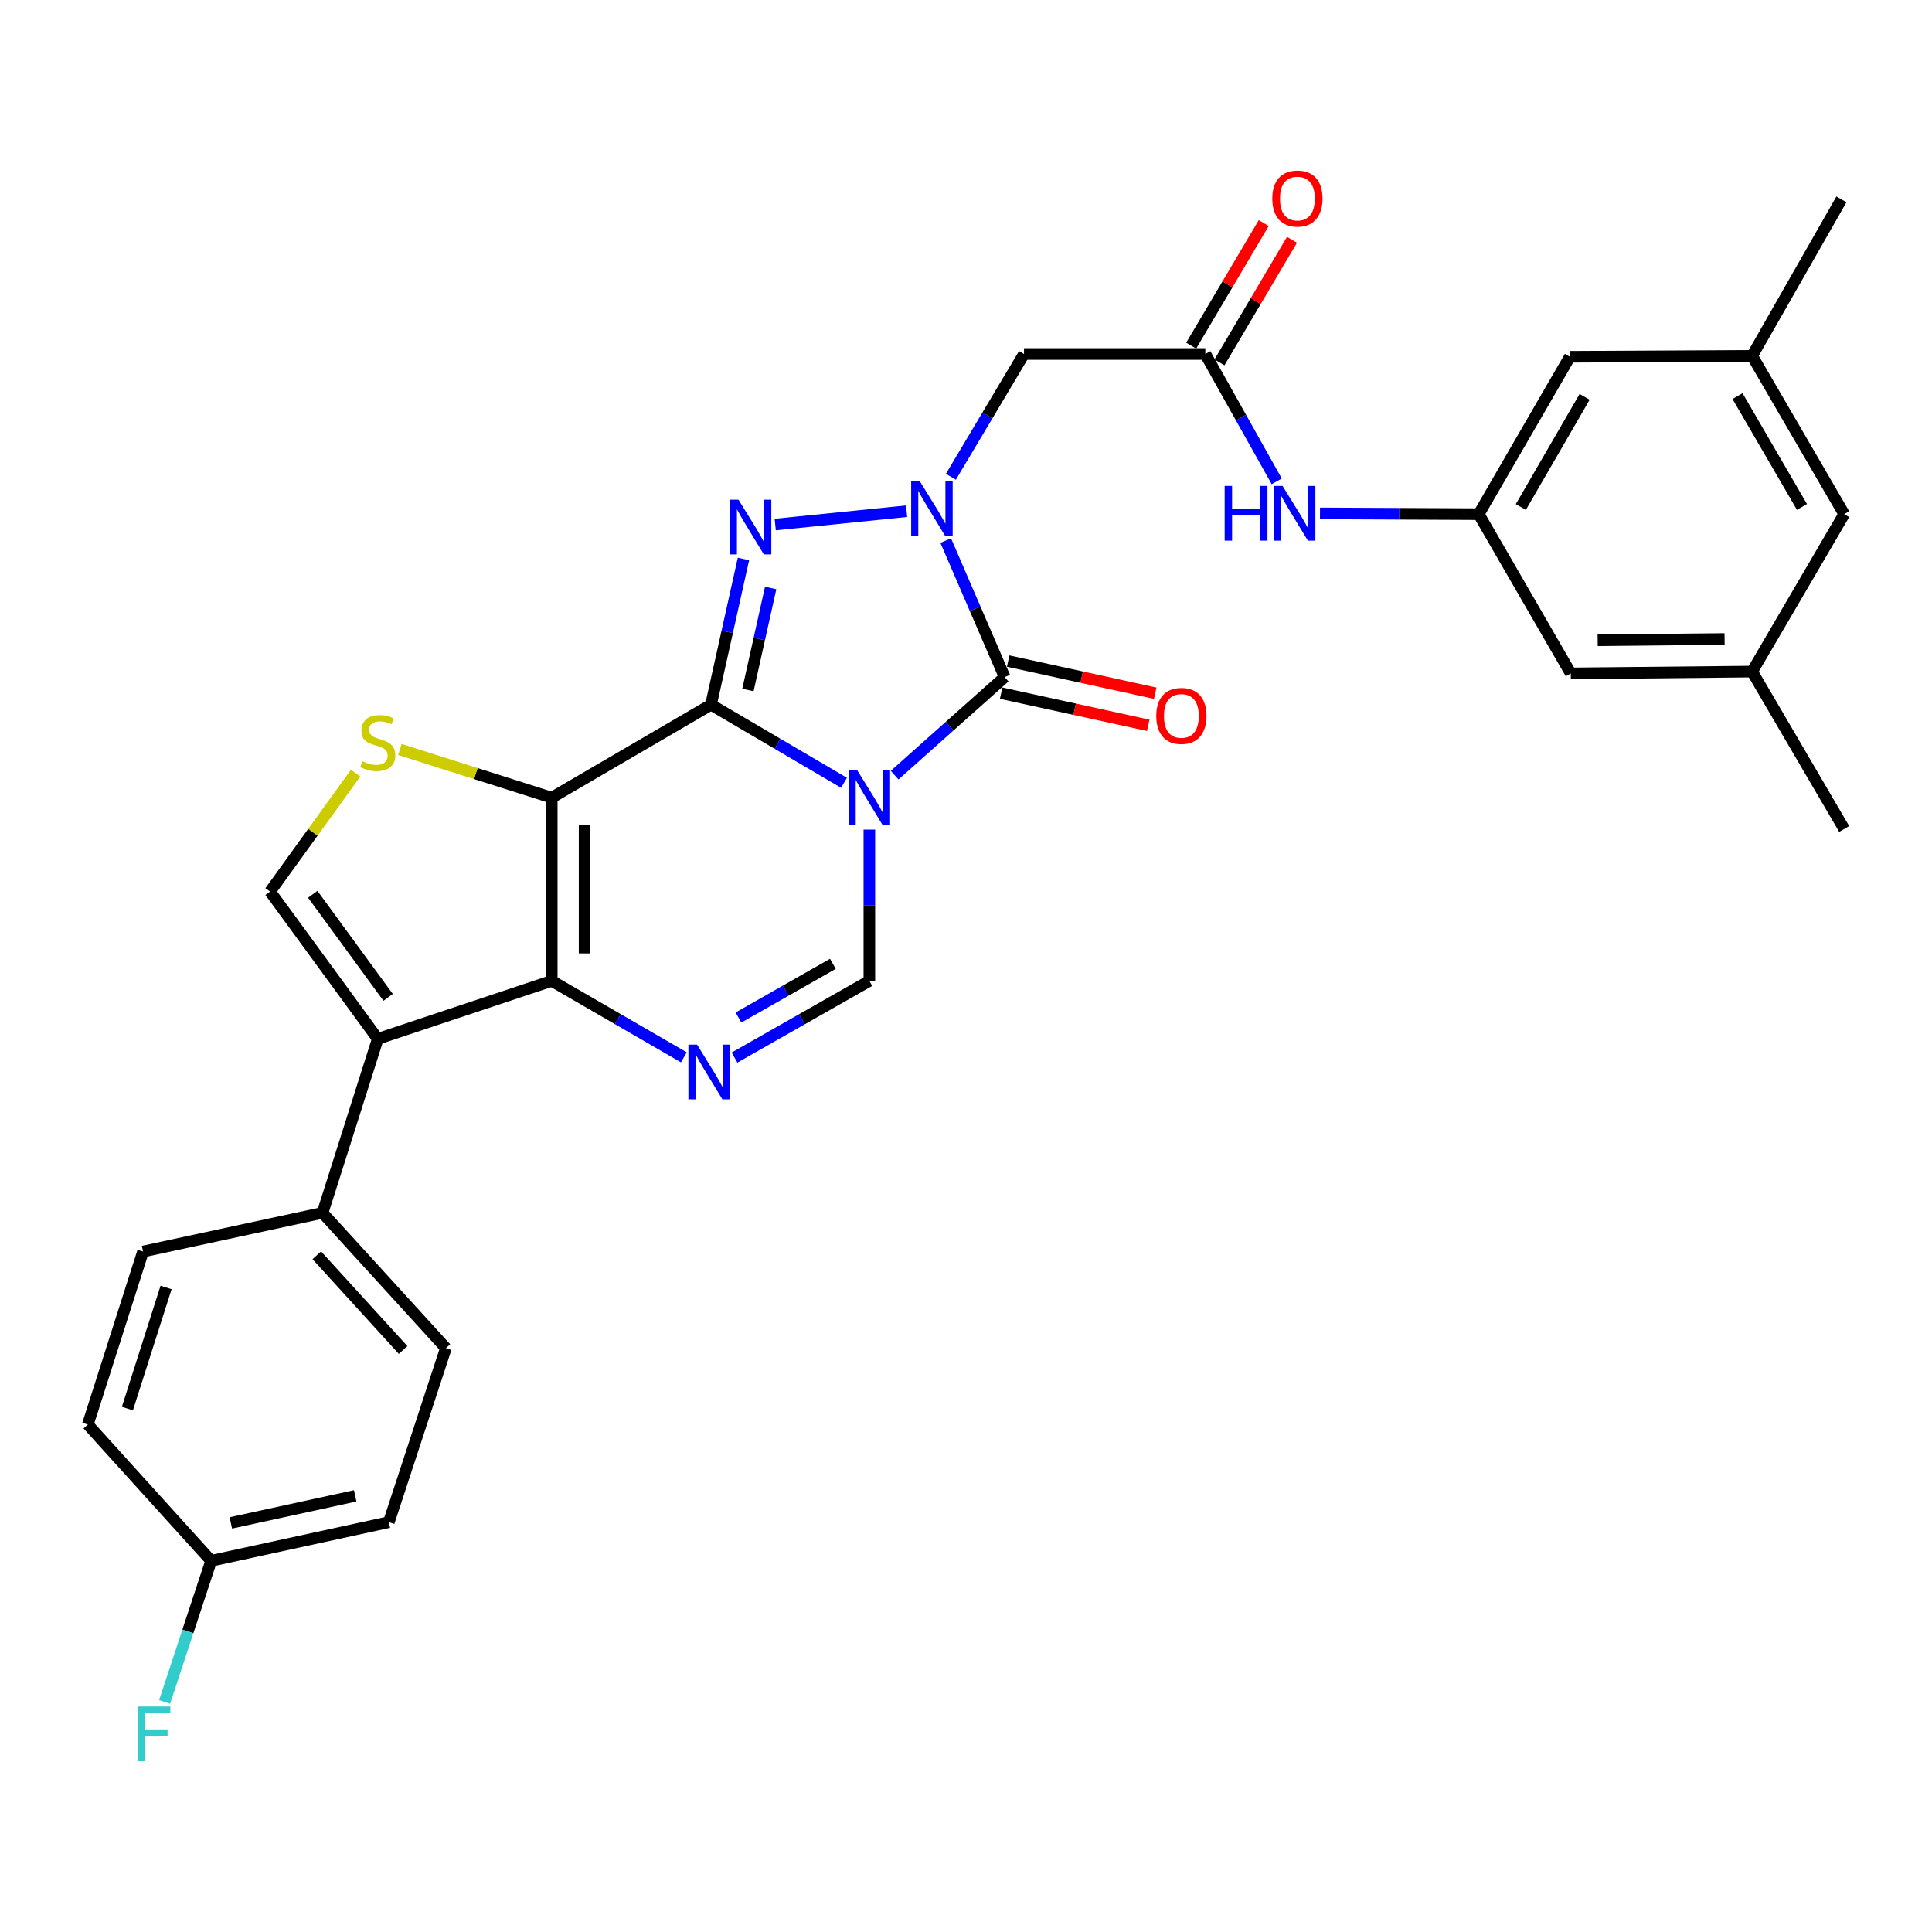 <?xml version='1.0' encoding='iso-8859-1'?>
<svg version='1.1' baseProfile='full'
              xmlns='http://www.w3.org/2000/svg'
                      xmlns:rdkit='http://www.rdkit.org/xml'
                      xmlns:xlink='http://www.w3.org/1999/xlink'
                  xml:space='preserve'
width='1000px' height='1000px' viewBox='0 0 1000 1000'>
<!-- END OF HEADER -->
<rect style='opacity:1.0;fill:#FFFFFF;stroke:none' width='1000' height='1000' x='0' y='0'> </rect>
<path class='bond-0' d='M 368.01,364.757 L 402.435,384.965' style='fill:none;fill-rule:evenodd;stroke:#000000;stroke-width:6px;stroke-linecap:butt;stroke-linejoin:miter;stroke-opacity:1' />
<path class='bond-0' d='M 402.435,384.965 L 436.86,405.173' style='fill:none;fill-rule:evenodd;stroke:#0000FF;stroke-width:6px;stroke-linecap:butt;stroke-linejoin:miter;stroke-opacity:1' />
<path class='bond-1' d='M 368.01,364.757 L 285.581,412.873' style='fill:none;fill-rule:evenodd;stroke:#000000;stroke-width:6px;stroke-linecap:butt;stroke-linejoin:miter;stroke-opacity:1' />
<path class='bond-3' d='M 368.01,364.757 L 376.411,327.034' style='fill:none;fill-rule:evenodd;stroke:#000000;stroke-width:6px;stroke-linecap:butt;stroke-linejoin:miter;stroke-opacity:1' />
<path class='bond-3' d='M 376.411,327.034 L 384.813,289.311' style='fill:none;fill-rule:evenodd;stroke:#0000FF;stroke-width:6px;stroke-linecap:butt;stroke-linejoin:miter;stroke-opacity:1' />
<path class='bond-3' d='M 387.129,357.137 L 393.01,330.731' style='fill:none;fill-rule:evenodd;stroke:#000000;stroke-width:6px;stroke-linecap:butt;stroke-linejoin:miter;stroke-opacity:1' />
<path class='bond-3' d='M 393.01,330.731 L 398.891,304.325' style='fill:none;fill-rule:evenodd;stroke:#0000FF;stroke-width:6px;stroke-linecap:butt;stroke-linejoin:miter;stroke-opacity:1' />
<path class='bond-4' d='M 463.061,401.214 L 491.535,375.843' style='fill:none;fill-rule:evenodd;stroke:#0000FF;stroke-width:6px;stroke-linecap:butt;stroke-linejoin:miter;stroke-opacity:1' />
<path class='bond-4' d='M 491.535,375.843 L 520.01,350.472' style='fill:none;fill-rule:evenodd;stroke:#000000;stroke-width:6px;stroke-linecap:butt;stroke-linejoin:miter;stroke-opacity:1' />
<path class='bond-8' d='M 449.976,429.403 L 449.976,468.55' style='fill:none;fill-rule:evenodd;stroke:#0000FF;stroke-width:6px;stroke-linecap:butt;stroke-linejoin:miter;stroke-opacity:1' />
<path class='bond-8' d='M 449.976,468.55 L 449.976,507.697' style='fill:none;fill-rule:evenodd;stroke:#000000;stroke-width:6px;stroke-linecap:butt;stroke-linejoin:miter;stroke-opacity:1' />
<path class='bond-5' d='M 285.581,412.873 L 285.581,507.697' style='fill:none;fill-rule:evenodd;stroke:#000000;stroke-width:6px;stroke-linecap:butt;stroke-linejoin:miter;stroke-opacity:1' />
<path class='bond-5' d='M 302.586,427.096 L 302.586,493.473' style='fill:none;fill-rule:evenodd;stroke:#000000;stroke-width:6px;stroke-linecap:butt;stroke-linejoin:miter;stroke-opacity:1' />
<path class='bond-9' d='M 285.581,412.873 L 246.28,400.399' style='fill:none;fill-rule:evenodd;stroke:#000000;stroke-width:6px;stroke-linecap:butt;stroke-linejoin:miter;stroke-opacity:1' />
<path class='bond-9' d='M 246.28,400.399 L 206.979,387.926' style='fill:none;fill-rule:evenodd;stroke:#CCCC00;stroke-width:6px;stroke-linecap:butt;stroke-linejoin:miter;stroke-opacity:1' />
<path class='bond-2' d='M 469.263,264.593 L 401.261,271.499' style='fill:none;fill-rule:evenodd;stroke:#0000FF;stroke-width:6px;stroke-linecap:butt;stroke-linejoin:miter;stroke-opacity:1' />
<path class='bond-11' d='M 492.182,246.774 L 511.103,215.004' style='fill:none;fill-rule:evenodd;stroke:#0000FF;stroke-width:6px;stroke-linecap:butt;stroke-linejoin:miter;stroke-opacity:1' />
<path class='bond-11' d='M 511.103,215.004 L 530.024,183.233' style='fill:none;fill-rule:evenodd;stroke:#000000;stroke-width:6px;stroke-linecap:butt;stroke-linejoin:miter;stroke-opacity:1' />
<path class='bond-32' d='M 489.5,279.798 L 504.755,315.135' style='fill:none;fill-rule:evenodd;stroke:#0000FF;stroke-width:6px;stroke-linecap:butt;stroke-linejoin:miter;stroke-opacity:1' />
<path class='bond-32' d='M 504.755,315.135 L 520.01,350.472' style='fill:none;fill-rule:evenodd;stroke:#000000;stroke-width:6px;stroke-linecap:butt;stroke-linejoin:miter;stroke-opacity:1' />
<path class='bond-16' d='M 518.193,358.779 L 556.258,367.102' style='fill:none;fill-rule:evenodd;stroke:#000000;stroke-width:6px;stroke-linecap:butt;stroke-linejoin:miter;stroke-opacity:1' />
<path class='bond-16' d='M 556.258,367.102 L 594.323,375.425' style='fill:none;fill-rule:evenodd;stroke:#FF0000;stroke-width:6px;stroke-linecap:butt;stroke-linejoin:miter;stroke-opacity:1' />
<path class='bond-16' d='M 521.826,342.166 L 559.891,350.489' style='fill:none;fill-rule:evenodd;stroke:#000000;stroke-width:6px;stroke-linecap:butt;stroke-linejoin:miter;stroke-opacity:1' />
<path class='bond-16' d='M 559.891,350.489 L 597.955,358.812' style='fill:none;fill-rule:evenodd;stroke:#FF0000;stroke-width:6px;stroke-linecap:butt;stroke-linejoin:miter;stroke-opacity:1' />
<path class='bond-6' d='M 285.581,507.697 L 319.771,527.488' style='fill:none;fill-rule:evenodd;stroke:#000000;stroke-width:6px;stroke-linecap:butt;stroke-linejoin:miter;stroke-opacity:1' />
<path class='bond-6' d='M 319.771,527.488 L 353.962,547.279' style='fill:none;fill-rule:evenodd;stroke:#0000FF;stroke-width:6px;stroke-linecap:butt;stroke-linejoin:miter;stroke-opacity:1' />
<path class='bond-7' d='M 285.581,507.697 L 195.537,537.711' style='fill:none;fill-rule:evenodd;stroke:#000000;stroke-width:6px;stroke-linecap:butt;stroke-linejoin:miter;stroke-opacity:1' />
<path class='bond-31' d='M 380.18,547.394 L 415.078,527.545' style='fill:none;fill-rule:evenodd;stroke:#0000FF;stroke-width:6px;stroke-linecap:butt;stroke-linejoin:miter;stroke-opacity:1' />
<path class='bond-31' d='M 415.078,527.545 L 449.976,507.697' style='fill:none;fill-rule:evenodd;stroke:#000000;stroke-width:6px;stroke-linecap:butt;stroke-linejoin:miter;stroke-opacity:1' />
<path class='bond-31' d='M 382.242,526.657 L 406.671,512.763' style='fill:none;fill-rule:evenodd;stroke:#0000FF;stroke-width:6px;stroke-linecap:butt;stroke-linejoin:miter;stroke-opacity:1' />
<path class='bond-31' d='M 406.671,512.763 L 431.099,498.87' style='fill:none;fill-rule:evenodd;stroke:#000000;stroke-width:6px;stroke-linecap:butt;stroke-linejoin:miter;stroke-opacity:1' />
<path class='bond-13' d='M 195.537,537.711 L 166.958,627.774' style='fill:none;fill-rule:evenodd;stroke:#000000;stroke-width:6px;stroke-linecap:butt;stroke-linejoin:miter;stroke-opacity:1' />
<path class='bond-33' d='M 195.537,537.711 L 139.787,461.48' style='fill:none;fill-rule:evenodd;stroke:#000000;stroke-width:6px;stroke-linecap:butt;stroke-linejoin:miter;stroke-opacity:1' />
<path class='bond-33' d='M 200.901,516.238 L 161.876,462.876' style='fill:none;fill-rule:evenodd;stroke:#000000;stroke-width:6px;stroke-linecap:butt;stroke-linejoin:miter;stroke-opacity:1' />
<path class='bond-10' d='M 184.076,400.161 L 161.932,430.82' style='fill:none;fill-rule:evenodd;stroke:#CCCC00;stroke-width:6px;stroke-linecap:butt;stroke-linejoin:miter;stroke-opacity:1' />
<path class='bond-10' d='M 161.932,430.82 L 139.787,461.48' style='fill:none;fill-rule:evenodd;stroke:#000000;stroke-width:6px;stroke-linecap:butt;stroke-linejoin:miter;stroke-opacity:1' />
<path class='bond-12' d='M 530.024,183.233 L 623.875,183.233' style='fill:none;fill-rule:evenodd;stroke:#000000;stroke-width:6px;stroke-linecap:butt;stroke-linejoin:miter;stroke-opacity:1' />
<path class='bond-14' d='M 623.875,183.233 L 642.356,216.191' style='fill:none;fill-rule:evenodd;stroke:#000000;stroke-width:6px;stroke-linecap:butt;stroke-linejoin:miter;stroke-opacity:1' />
<path class='bond-14' d='M 642.356,216.191 L 660.836,249.149' style='fill:none;fill-rule:evenodd;stroke:#0000FF;stroke-width:6px;stroke-linecap:butt;stroke-linejoin:miter;stroke-opacity:1' />
<path class='bond-17' d='M 631.192,187.564 L 649.964,155.844' style='fill:none;fill-rule:evenodd;stroke:#000000;stroke-width:6px;stroke-linecap:butt;stroke-linejoin:miter;stroke-opacity:1' />
<path class='bond-17' d='M 649.964,155.844 L 668.735,124.124' style='fill:none;fill-rule:evenodd;stroke:#FF0000;stroke-width:6px;stroke-linecap:butt;stroke-linejoin:miter;stroke-opacity:1' />
<path class='bond-17' d='M 616.558,178.903 L 635.329,147.183' style='fill:none;fill-rule:evenodd;stroke:#000000;stroke-width:6px;stroke-linecap:butt;stroke-linejoin:miter;stroke-opacity:1' />
<path class='bond-17' d='M 635.329,147.183 L 654.101,115.463' style='fill:none;fill-rule:evenodd;stroke:#FF0000;stroke-width:6px;stroke-linecap:butt;stroke-linejoin:miter;stroke-opacity:1' />
<path class='bond-20' d='M 166.958,627.774 L 230.795,697.799' style='fill:none;fill-rule:evenodd;stroke:#000000;stroke-width:6px;stroke-linecap:butt;stroke-linejoin:miter;stroke-opacity:1' />
<path class='bond-20' d='M 163.967,649.734 L 208.652,698.751' style='fill:none;fill-rule:evenodd;stroke:#000000;stroke-width:6px;stroke-linecap:butt;stroke-linejoin:miter;stroke-opacity:1' />
<path class='bond-21' d='M 166.958,627.774 L 74.043,647.784' style='fill:none;fill-rule:evenodd;stroke:#000000;stroke-width:6px;stroke-linecap:butt;stroke-linejoin:miter;stroke-opacity:1' />
<path class='bond-15' d='M 683.224,265.734 L 724.306,265.93' style='fill:none;fill-rule:evenodd;stroke:#0000FF;stroke-width:6px;stroke-linecap:butt;stroke-linejoin:miter;stroke-opacity:1' />
<path class='bond-15' d='M 724.306,265.93 L 765.388,266.125' style='fill:none;fill-rule:evenodd;stroke:#000000;stroke-width:6px;stroke-linecap:butt;stroke-linejoin:miter;stroke-opacity:1' />
<path class='bond-22' d='M 765.388,266.125 L 813.041,348.554' style='fill:none;fill-rule:evenodd;stroke:#000000;stroke-width:6px;stroke-linecap:butt;stroke-linejoin:miter;stroke-opacity:1' />
<path class='bond-23' d='M 765.388,266.125 L 812.56,184.669' style='fill:none;fill-rule:evenodd;stroke:#000000;stroke-width:6px;stroke-linecap:butt;stroke-linejoin:miter;stroke-opacity:1' />
<path class='bond-23' d='M 787.18,262.429 L 820.2,205.41' style='fill:none;fill-rule:evenodd;stroke:#000000;stroke-width:6px;stroke-linecap:butt;stroke-linejoin:miter;stroke-opacity:1' />
<path class='bond-18' d='M 906.892,347.61 L 813.041,348.554' style='fill:none;fill-rule:evenodd;stroke:#000000;stroke-width:6px;stroke-linecap:butt;stroke-linejoin:miter;stroke-opacity:1' />
<path class='bond-18' d='M 892.644,330.747 L 826.948,331.408' style='fill:none;fill-rule:evenodd;stroke:#000000;stroke-width:6px;stroke-linecap:butt;stroke-linejoin:miter;stroke-opacity:1' />
<path class='bond-29' d='M 906.892,347.61 L 954.545,429.075' style='fill:none;fill-rule:evenodd;stroke:#000000;stroke-width:6px;stroke-linecap:butt;stroke-linejoin:miter;stroke-opacity:1' />
<path class='bond-35' d='M 906.892,347.61 L 954.545,266.125' style='fill:none;fill-rule:evenodd;stroke:#000000;stroke-width:6px;stroke-linecap:butt;stroke-linejoin:miter;stroke-opacity:1' />
<path class='bond-19' d='M 906.892,184.188 L 812.56,184.669' style='fill:none;fill-rule:evenodd;stroke:#000000;stroke-width:6px;stroke-linecap:butt;stroke-linejoin:miter;stroke-opacity:1' />
<path class='bond-24' d='M 906.892,184.188 L 954.545,266.125' style='fill:none;fill-rule:evenodd;stroke:#000000;stroke-width:6px;stroke-linecap:butt;stroke-linejoin:miter;stroke-opacity:1' />
<path class='bond-24' d='M 899.34,205.027 L 932.697,262.384' style='fill:none;fill-rule:evenodd;stroke:#000000;stroke-width:6px;stroke-linecap:butt;stroke-linejoin:miter;stroke-opacity:1' />
<path class='bond-30' d='M 906.892,184.188 L 953.119,103.185' style='fill:none;fill-rule:evenodd;stroke:#000000;stroke-width:6px;stroke-linecap:butt;stroke-linejoin:miter;stroke-opacity:1' />
<path class='bond-27' d='M 230.795,697.799 L 201.262,787.861' style='fill:none;fill-rule:evenodd;stroke:#000000;stroke-width:6px;stroke-linecap:butt;stroke-linejoin:miter;stroke-opacity:1' />
<path class='bond-26' d='M 74.043,647.784 L 45.455,737.346' style='fill:none;fill-rule:evenodd;stroke:#000000;stroke-width:6px;stroke-linecap:butt;stroke-linejoin:miter;stroke-opacity:1' />
<path class='bond-26' d='M 85.954,666.389 L 65.943,729.082' style='fill:none;fill-rule:evenodd;stroke:#000000;stroke-width:6px;stroke-linecap:butt;stroke-linejoin:miter;stroke-opacity:1' />
<path class='bond-25' d='M 109.291,807.861 L 45.455,737.346' style='fill:none;fill-rule:evenodd;stroke:#000000;stroke-width:6px;stroke-linecap:butt;stroke-linejoin:miter;stroke-opacity:1' />
<path class='bond-28' d='M 109.291,807.861 L 97.247,844.397' style='fill:none;fill-rule:evenodd;stroke:#000000;stroke-width:6px;stroke-linecap:butt;stroke-linejoin:miter;stroke-opacity:1' />
<path class='bond-28' d='M 97.247,844.397 L 85.203,880.933' style='fill:none;fill-rule:evenodd;stroke:#33CCCC;stroke-width:6px;stroke-linecap:butt;stroke-linejoin:miter;stroke-opacity:1' />
<path class='bond-34' d='M 109.291,807.861 L 201.262,787.861' style='fill:none;fill-rule:evenodd;stroke:#000000;stroke-width:6px;stroke-linecap:butt;stroke-linejoin:miter;stroke-opacity:1' />
<path class='bond-34' d='M 119.473,788.244 L 183.853,774.244' style='fill:none;fill-rule:evenodd;stroke:#000000;stroke-width:6px;stroke-linecap:butt;stroke-linejoin:miter;stroke-opacity:1' />
<path  class='atom-1' d='M 443.716 398.713
L 452.996 413.713
Q 453.916 415.193, 455.396 417.873
Q 456.876 420.553, 456.956 420.713
L 456.956 398.713
L 460.716 398.713
L 460.716 427.033
L 456.836 427.033
L 446.876 410.633
Q 445.716 408.713, 444.476 406.513
Q 443.276 404.313, 442.916 403.633
L 442.916 427.033
L 439.236 427.033
L 439.236 398.713
L 443.716 398.713
' fill='#0000FF'/>
<path  class='atom-3' d='M 476.102 249.103
L 485.382 264.103
Q 486.302 265.583, 487.782 268.263
Q 489.262 270.943, 489.342 271.103
L 489.342 249.103
L 493.102 249.103
L 493.102 277.423
L 489.222 277.423
L 479.262 261.023
Q 478.102 259.103, 476.862 256.903
Q 475.662 254.703, 475.302 254.023
L 475.302 277.423
L 471.622 277.423
L 471.622 249.103
L 476.102 249.103
' fill='#0000FF'/>
<path  class='atom-4' d='M 382.232 258.635
L 391.512 273.635
Q 392.432 275.115, 393.912 277.795
Q 395.392 280.475, 395.472 280.635
L 395.472 258.635
L 399.232 258.635
L 399.232 286.955
L 395.352 286.955
L 385.392 270.555
Q 384.232 268.635, 382.992 266.435
Q 381.792 264.235, 381.432 263.555
L 381.432 286.955
L 377.752 286.955
L 377.752 258.635
L 382.232 258.635
' fill='#0000FF'/>
<path  class='atom-7' d='M 360.795 540.699
L 370.075 555.699
Q 370.995 557.179, 372.475 559.859
Q 373.955 562.539, 374.035 562.699
L 374.035 540.699
L 377.795 540.699
L 377.795 569.019
L 373.915 569.019
L 363.955 552.619
Q 362.795 550.699, 361.555 548.499
Q 360.355 546.299, 359.995 545.619
L 359.995 569.019
L 356.315 569.019
L 356.315 540.699
L 360.795 540.699
' fill='#0000FF'/>
<path  class='atom-10' d='M 187.537 394.014
Q 187.857 394.134, 189.177 394.694
Q 190.497 395.254, 191.937 395.614
Q 193.417 395.934, 194.857 395.934
Q 197.537 395.934, 199.097 394.654
Q 200.657 393.334, 200.657 391.054
Q 200.657 389.494, 199.857 388.534
Q 199.097 387.574, 197.897 387.054
Q 196.697 386.534, 194.697 385.934
Q 192.177 385.174, 190.657 384.454
Q 189.177 383.734, 188.097 382.214
Q 187.057 380.694, 187.057 378.134
Q 187.057 374.574, 189.457 372.374
Q 191.897 370.174, 196.697 370.174
Q 199.977 370.174, 203.697 371.734
L 202.777 374.814
Q 199.377 373.414, 196.817 373.414
Q 194.057 373.414, 192.537 374.574
Q 191.017 375.694, 191.057 377.654
Q 191.057 379.174, 191.817 380.094
Q 192.617 381.014, 193.737 381.534
Q 194.897 382.054, 196.817 382.654
Q 199.377 383.454, 200.897 384.254
Q 202.417 385.054, 203.497 386.694
Q 204.617 388.294, 204.617 391.054
Q 204.617 394.974, 201.977 397.094
Q 199.377 399.174, 195.017 399.174
Q 192.497 399.174, 190.577 398.614
Q 188.697 398.094, 186.457 397.174
L 187.537 394.014
' fill='#CCCC00'/>
<path  class='atom-15' d='M 633.881 251.512
L 637.721 251.512
L 637.721 263.552
L 652.201 263.552
L 652.201 251.512
L 656.041 251.512
L 656.041 279.832
L 652.201 279.832
L 652.201 266.752
L 637.721 266.752
L 637.721 279.832
L 633.881 279.832
L 633.881 251.512
' fill='#0000FF'/>
<path  class='atom-15' d='M 663.841 251.512
L 673.121 266.512
Q 674.041 267.992, 675.521 270.672
Q 677.001 273.352, 677.081 273.512
L 677.081 251.512
L 680.841 251.512
L 680.841 279.832
L 676.961 279.832
L 667.001 263.432
Q 665.841 261.512, 664.601 259.312
Q 663.401 257.112, 663.041 256.432
L 663.041 279.832
L 659.361 279.832
L 659.361 251.512
L 663.841 251.512
' fill='#0000FF'/>
<path  class='atom-17' d='M 598.48 370.553
Q 598.48 363.753, 601.84 359.953
Q 605.2 356.153, 611.48 356.153
Q 617.76 356.153, 621.12 359.953
Q 624.48 363.753, 624.48 370.553
Q 624.48 377.433, 621.08 381.353
Q 617.68 385.233, 611.48 385.233
Q 605.24 385.233, 601.84 381.353
Q 598.48 377.473, 598.48 370.553
M 611.48 382.033
Q 615.8 382.033, 618.12 379.153
Q 620.48 376.233, 620.48 370.553
Q 620.48 364.993, 618.12 362.193
Q 615.8 359.353, 611.48 359.353
Q 607.16 359.353, 604.8 362.153
Q 602.48 364.953, 602.48 370.553
Q 602.48 376.273, 604.8 379.153
Q 607.16 382.033, 611.48 382.033
' fill='#FF0000'/>
<path  class='atom-18' d='M 658.537 102.774
Q 658.537 95.974, 661.897 92.174
Q 665.257 88.374, 671.537 88.374
Q 677.817 88.374, 681.177 92.174
Q 684.537 95.974, 684.537 102.774
Q 684.537 109.654, 681.137 113.574
Q 677.737 117.454, 671.537 117.454
Q 665.297 117.454, 661.897 113.574
Q 658.537 109.694, 658.537 102.774
M 671.537 114.254
Q 675.857 114.254, 678.177 111.374
Q 680.537 108.454, 680.537 102.774
Q 680.537 97.214, 678.177 94.414
Q 675.857 91.574, 671.537 91.574
Q 667.217 91.574, 664.857 94.374
Q 662.537 97.174, 662.537 102.774
Q 662.537 108.494, 664.857 111.374
Q 667.217 114.254, 671.537 114.254
' fill='#FF0000'/>
<path  class='atom-29' d='M 71.338 883.292
L 88.178 883.292
L 88.178 886.532
L 75.138 886.532
L 75.138 895.132
L 86.738 895.132
L 86.738 898.412
L 75.138 898.412
L 75.138 911.612
L 71.338 911.612
L 71.338 883.292
' fill='#33CCCC'/>
</svg>
